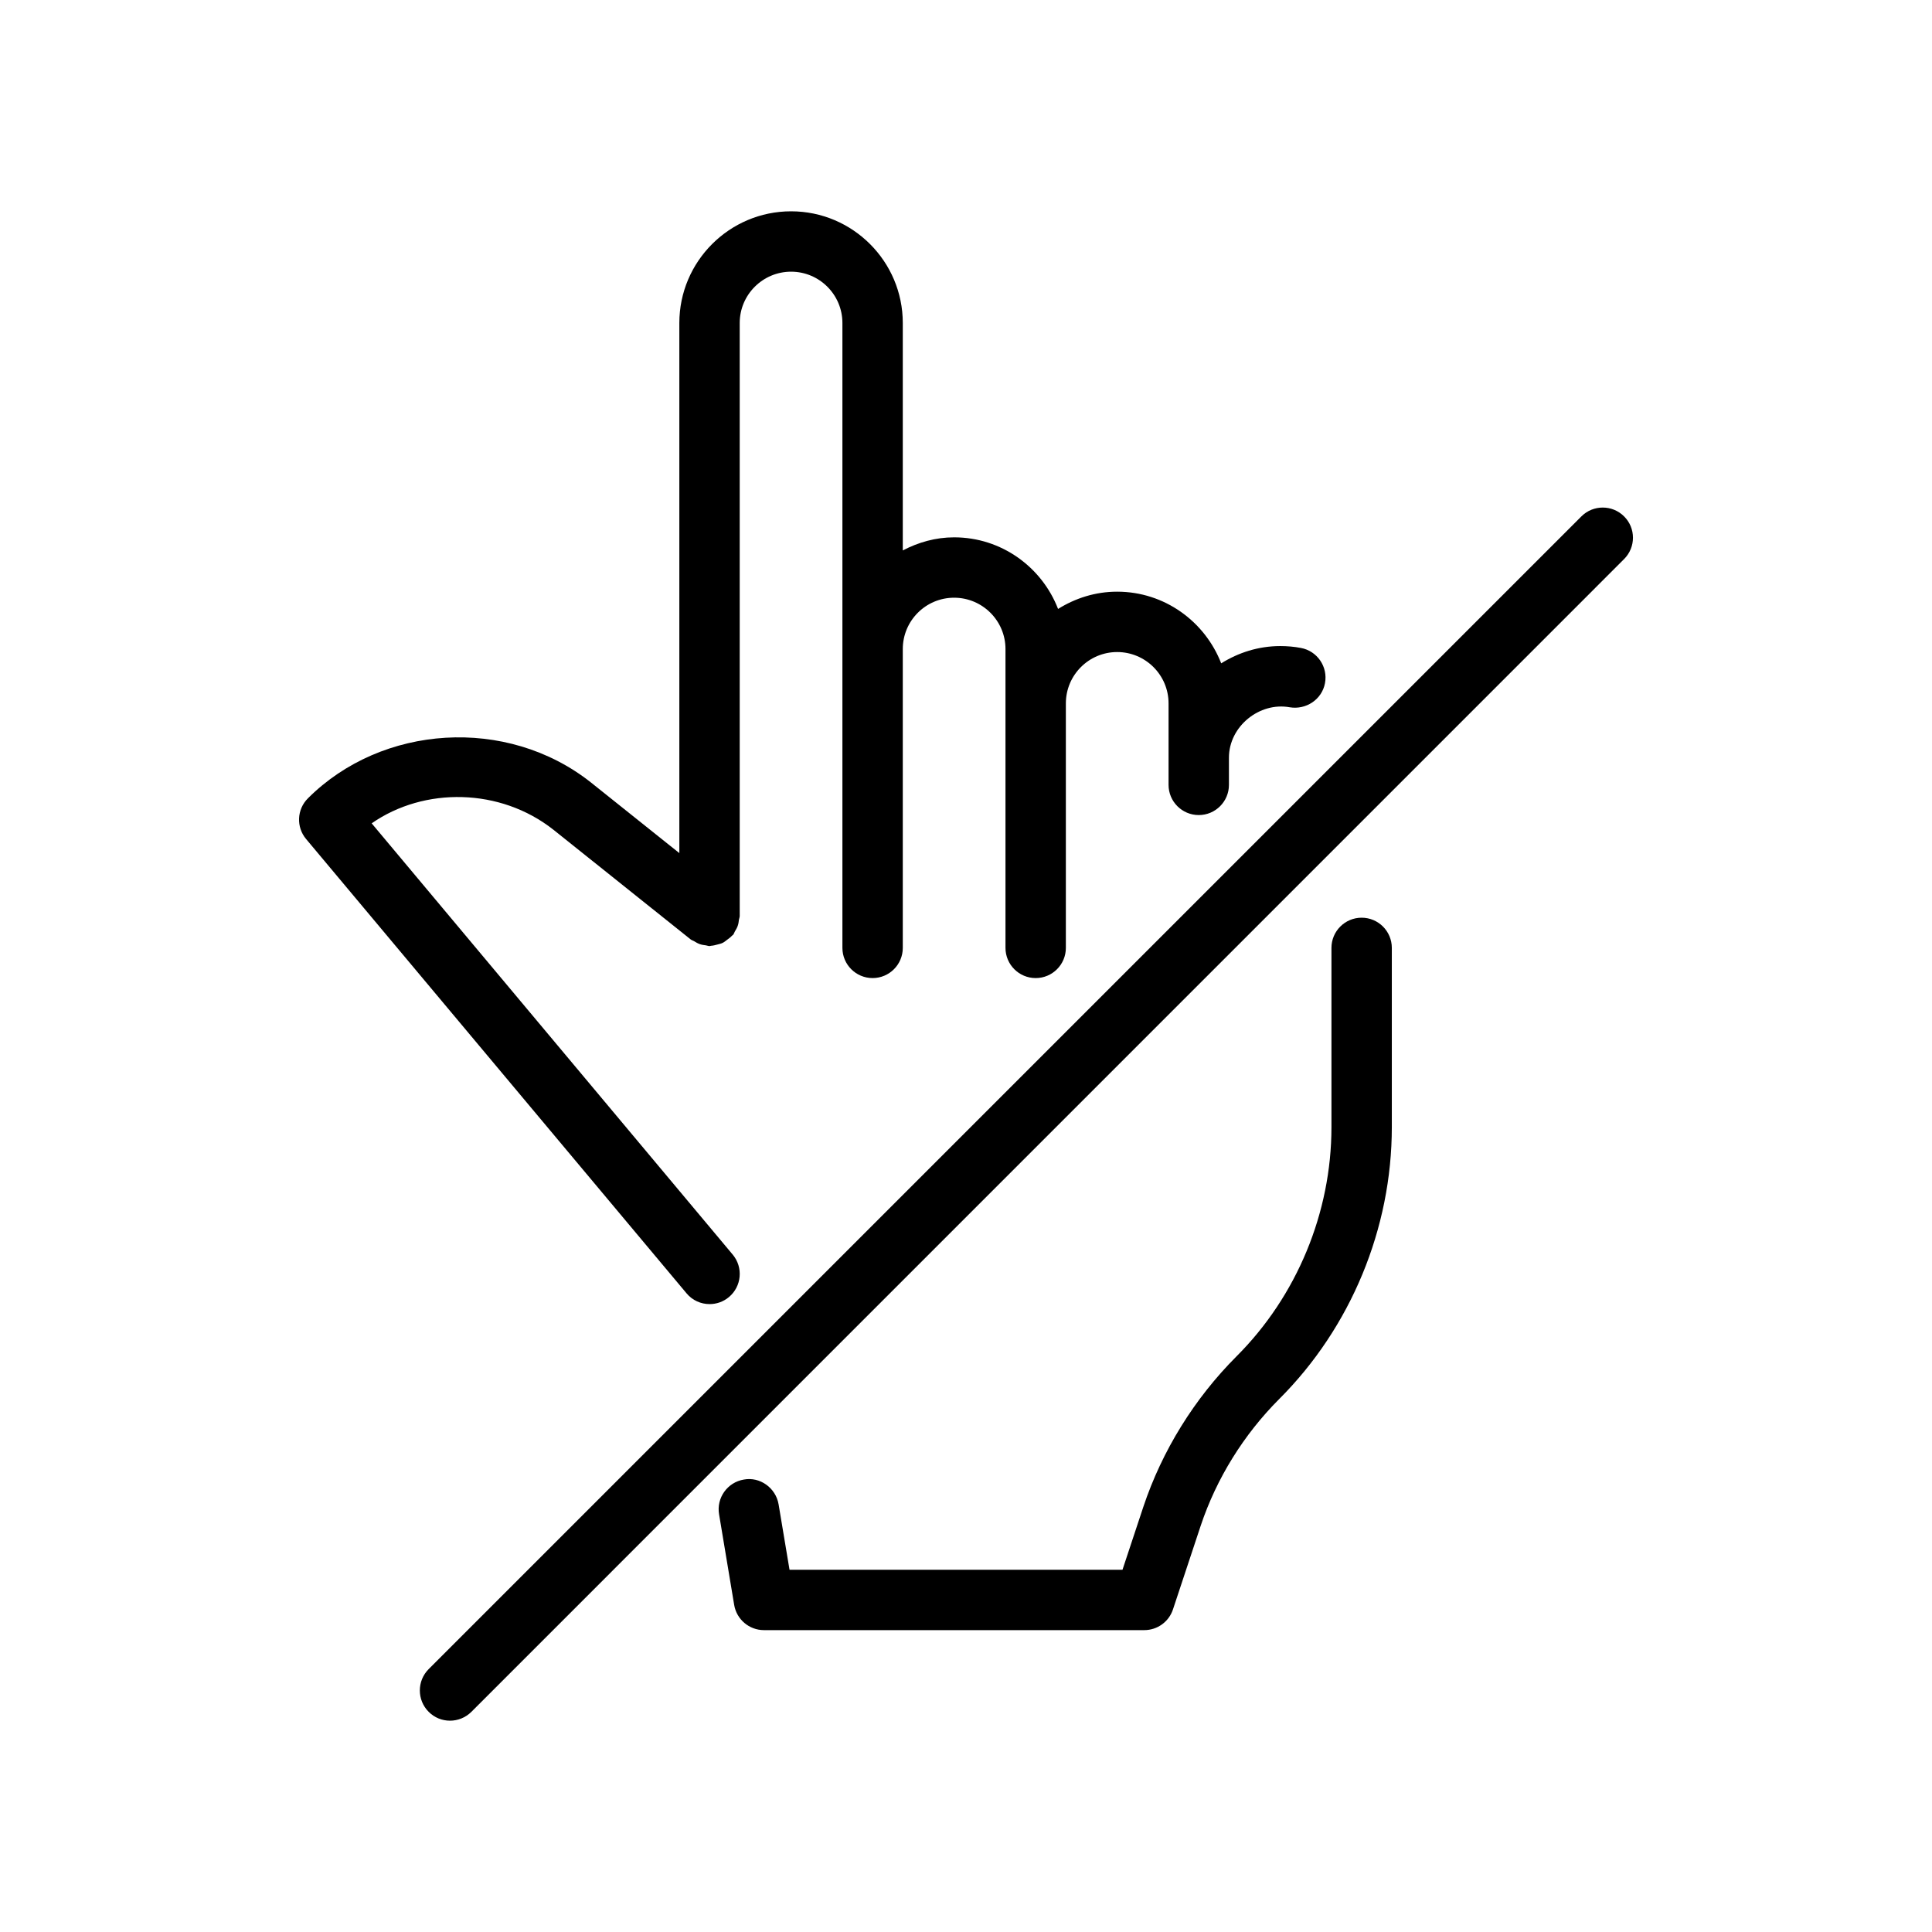 <svg height='300px' width='300px'  fill="#000000" xmlns="http://www.w3.org/2000/svg" xmlns:xlink="http://www.w3.org/1999/xlink" version="1.1" x="0px" y="0px" viewBox="0 0 32 32" enable-background="new 0 0 32 32" xml:space="preserve"><g><g><path d="M11.753,21.6c0.113,0,0.227-0.038,0.32-0.116c0.212-0.177,0.24-0.492,0.063-0.704l-5.98-7.143    c0.872-0.607,2.132-0.587,3.009,0.105l2.275,1.818c0.018,0.014,0.039,0.018,0.058,0.03c0.029,0.018,0.058,0.035,0.091,0.047    c0.034,0.012,0.068,0.017,0.103,0.021c0.021,0.003,0.039,0.012,0.06,0.012c0.009,0,0.017-0.005,0.026-0.005    c0.037-0.002,0.071-0.012,0.106-0.021c0.028-0.008,0.057-0.013,0.083-0.026c0.028-0.013,0.051-0.033,0.076-0.052    c0.028-0.021,0.056-0.04,0.079-0.066c0.006-0.007,0.015-0.01,0.021-0.017c0.014-0.017,0.018-0.038,0.029-0.056    c0.018-0.03,0.036-0.059,0.047-0.092c0.012-0.033,0.016-0.067,0.02-0.101c0.003-0.021,0.013-0.04,0.013-0.063V5.35    c0-0.469,0.382-0.85,0.851-0.85s0.85,0.381,0.85,0.85v5.4v4.95c0,0.276,0.224,0.5,0.5,0.5s0.5-0.224,0.5-0.5v-4.95    c0-0.469,0.381-0.85,0.85-0.85s0.851,0.381,0.851,0.85v0.9v4.05c0,0.276,0.224,0.5,0.5,0.5s0.5-0.224,0.5-0.5v-4.05    c0-0.469,0.381-0.85,0.85-0.85s0.851,0.381,0.851,0.85v0.9V13c0,0.276,0.224,0.5,0.5,0.5s0.5-0.224,0.5-0.5v-0.45    c0-0.521,0.508-0.927,1.008-0.835c0.268,0.044,0.532-0.127,0.583-0.4c0.051-0.271-0.128-0.533-0.399-0.583    c-0.11-0.021-0.226-0.031-0.342-0.031c-0.36,0-0.693,0.108-0.978,0.286C19.957,10.294,19.289,9.8,18.503,9.8    c-0.36,0-0.693,0.108-0.978,0.286C17.257,9.394,16.589,8.9,15.803,8.9c-0.308,0-0.594,0.083-0.85,0.217V5.35    c0-1.02-0.83-1.85-1.85-1.85c-1.021,0-1.851,0.83-1.851,1.85v8.78l-1.467-1.172C8.395,11.86,6.325,11.998,5.1,13.223    c-0.184,0.183-0.196,0.476-0.03,0.674l6.3,7.523C11.468,21.539,11.61,21.6,11.753,21.6z"></path><path d="M22.553,15.2c-0.276,0-0.5,0.224-0.5,0.5v2.97c0,1.414-0.573,2.797-1.572,3.795c-0.699,0.7-1.232,1.561-1.543,2.491    L18.592,26h-5.515l-0.181-1.083c-0.046-0.273-0.309-0.461-0.575-0.411c-0.272,0.045-0.457,0.303-0.411,0.575l0.25,1.5    C12.2,26.823,12.409,27,12.653,27h6.3c0.216,0,0.407-0.138,0.475-0.343l0.459-1.385c0.261-0.783,0.711-1.509,1.301-2.1    c1.186-1.184,1.865-2.825,1.865-4.502V15.7C23.053,15.424,22.829,15.2,22.553,15.2z"></path><path d="M26.9,8.553c-0.195-0.195-0.512-0.195-0.707,0L7.1,27.646c-0.195,0.195-0.195,0.512,0,0.707    C7.197,28.451,7.325,28.5,7.453,28.5s0.256-0.049,0.354-0.146L26.9,9.26C27.096,9.064,27.096,8.748,26.9,8.553z"></path></g></g></svg>